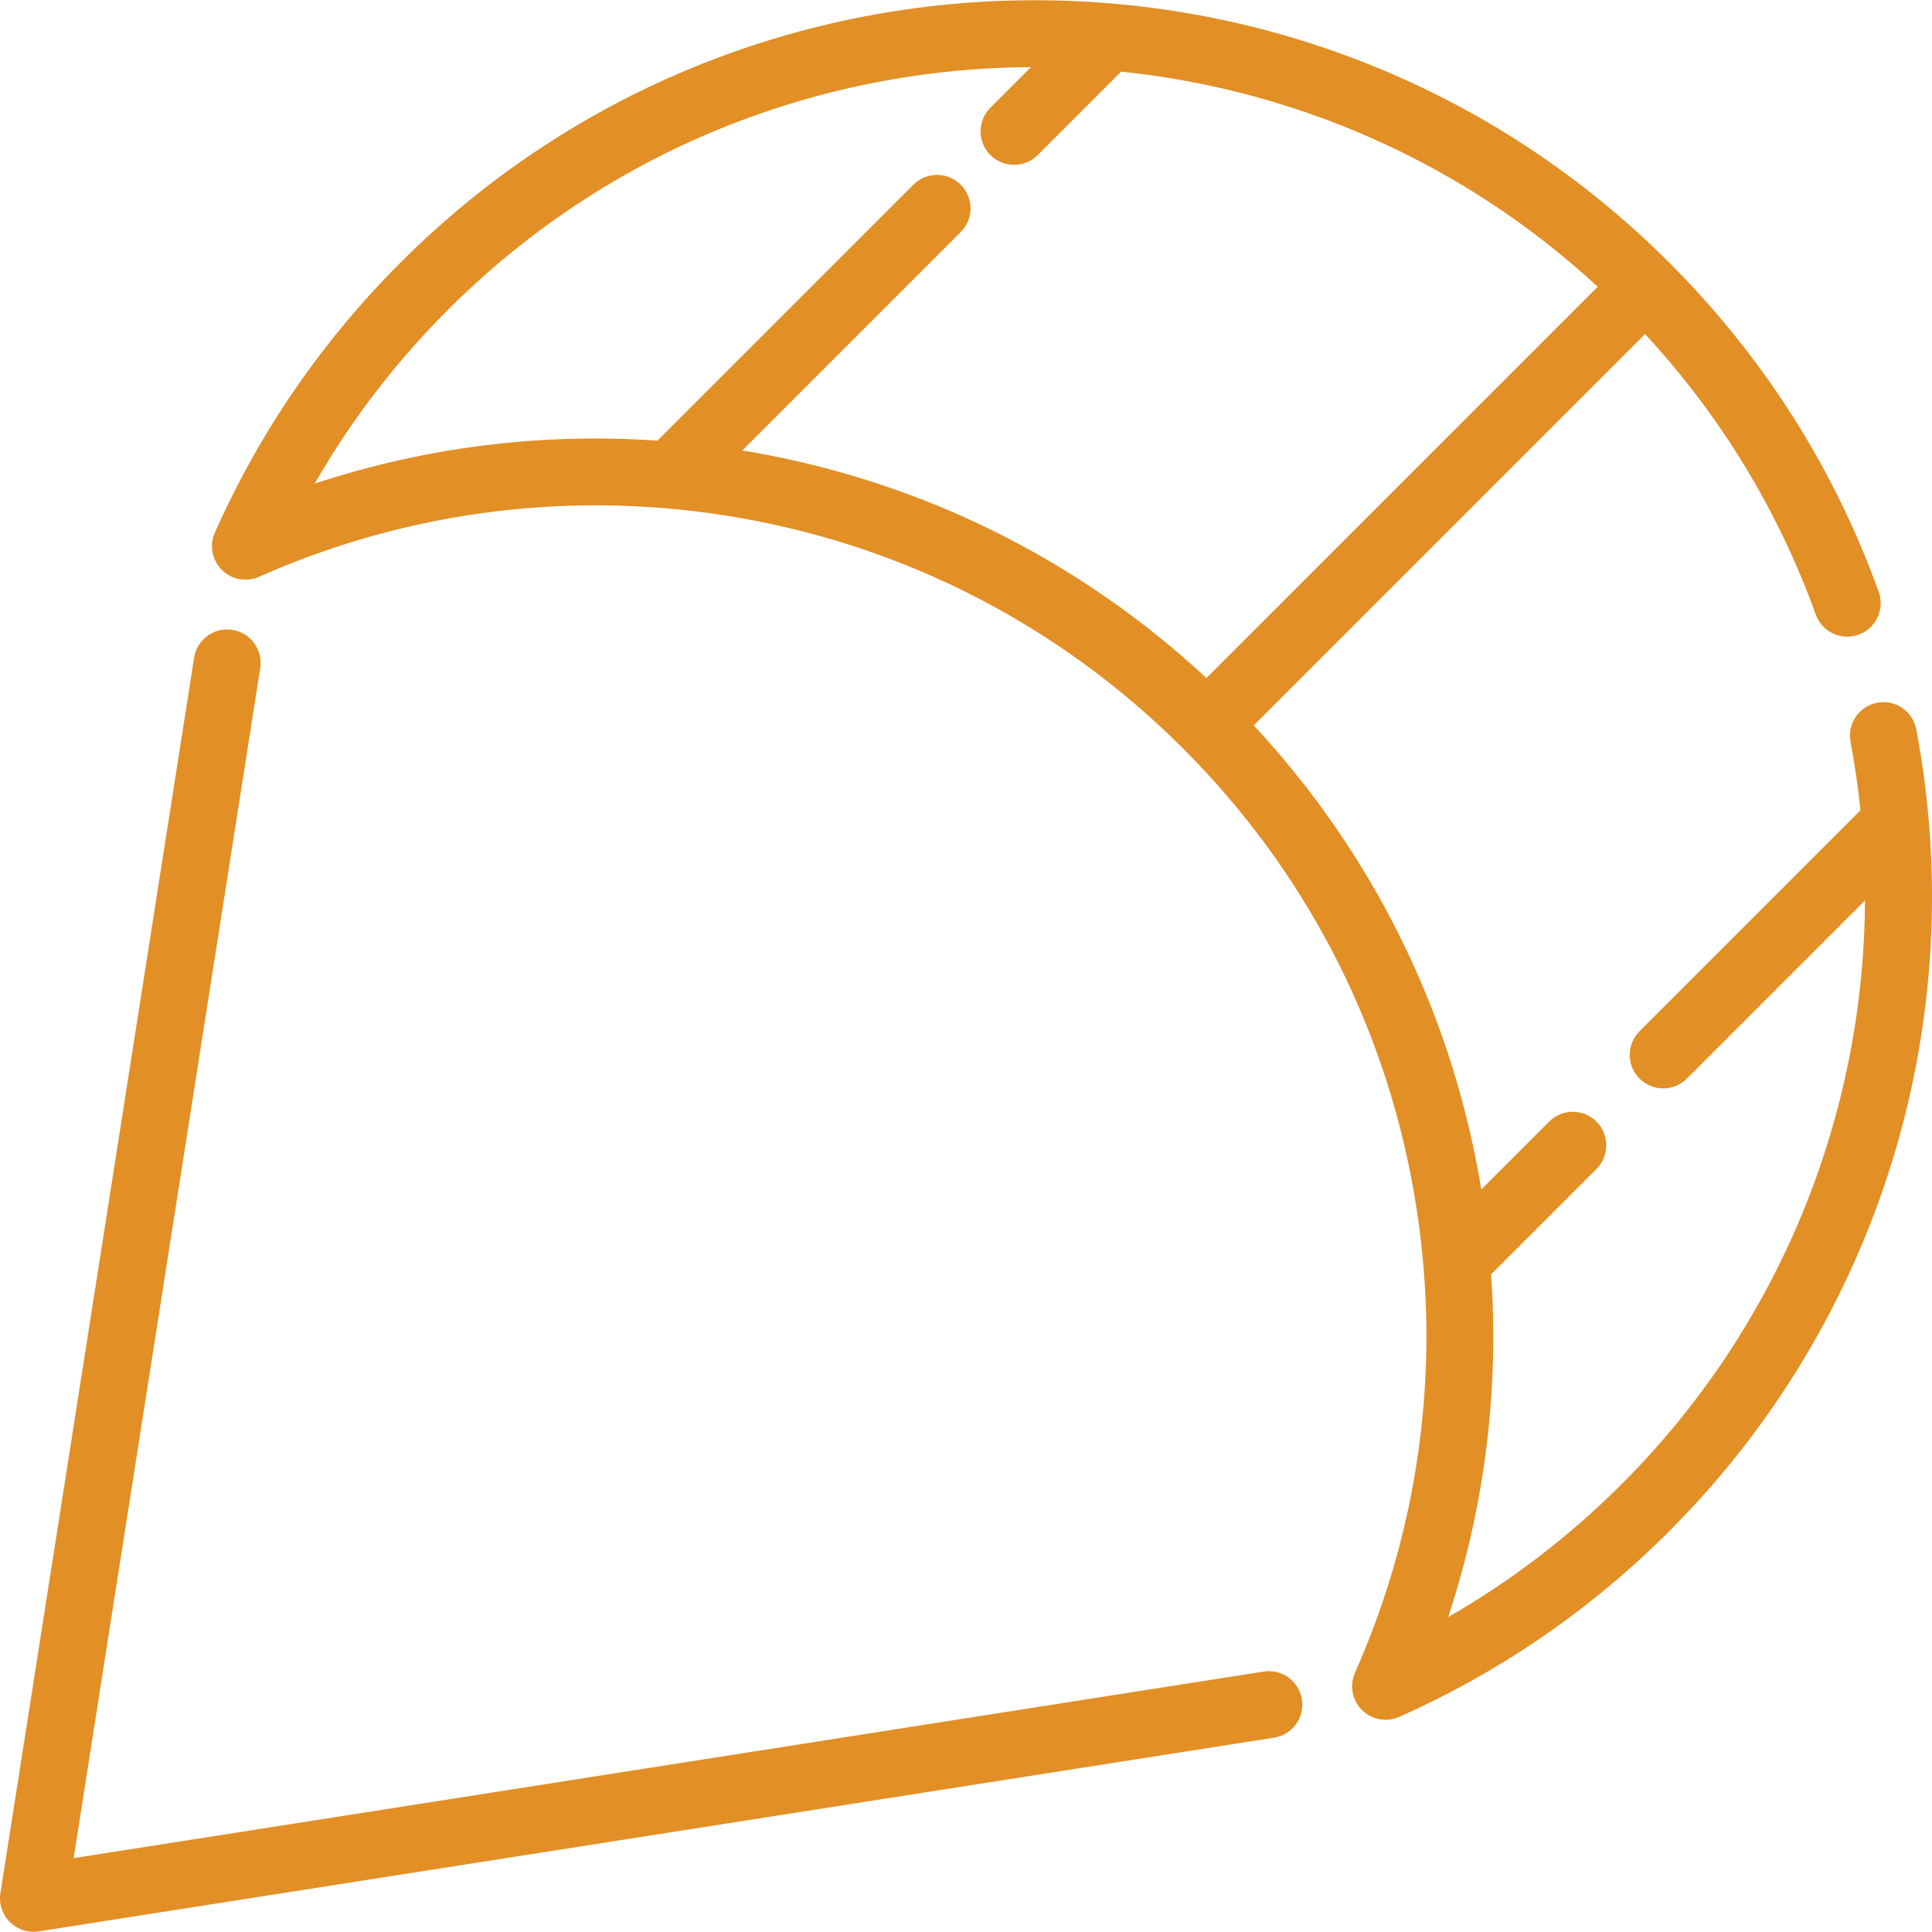 <?xml version="1.0" encoding="iso-8859-1"?>
<!-- Generator: Adobe Illustrator 19.0.0, SVG Export Plug-In . SVG Version: 6.00 Build 0)  -->
<svg xmlns="http://www.w3.org/2000/svg" xmlns:xlink="http://www.w3.org/1999/xlink" version="1.1" id="Layer_1" x="0px" y="0px" viewBox="0 0 512 512" style="enable-background:new 0 0 512 512;" xml:space="preserve" width="512px" height="512px">
<g>
	<g>
		<path d="M507.836,193.301c-0.91-4.813-5.544-7.98-10.362-7.066c-4.813,0.911-7.977,5.549-7.066,10.362    c1.142,6.039,2.005,12.091,2.638,18.143l-58.555,58.555c-3.463,3.463-3.463,9.079,0,12.541c1.731,1.731,4.001,2.598,6.27,2.598    c2.269,0,4.539-0.866,6.27-2.598l47.208-47.208c-0.253,57.505-22.992,113.196-64.422,154.625    c-13.853,13.852-29.278,25.67-46.043,35.295c9.679-29.266,13.514-60.028,11.384-90.84l27.928-27.928    c3.463-3.463,3.463-9.079,0-12.541c-3.463-3.463-9.079-3.463-12.541,0l-18.005,18.005c-0.162-0.986-0.303-1.975-0.478-2.961    c-7.997-45.166-28.617-86.49-59.812-120.054l103.699-103.7c20.035,21.664,35.248,46.622,45.246,74.332    c1.661,4.607,6.745,6.994,11.351,5.332c4.607-1.663,6.994-6.745,5.332-11.351c-11.888-32.948-30.568-62.307-55.522-87.261    c-92.695-92.695-243.52-92.695-336.215,0c-20.794,20.793-37.347,44.873-49.2,71.568c-1.489,3.352-0.76,7.276,1.834,9.87    c2.593,2.594,6.519,3.324,9.87,1.834c40.198-17.846,84.432-23.211,127.916-15.512c44.477,7.875,84.932,28.982,116.992,61.043    s53.168,72.515,61.043,116.992c7.699,43.487,2.335,87.719-15.512,127.916c-1.489,3.352-0.76,7.275,1.834,9.87    c1.699,1.699,3.967,2.598,6.273,2.598c1.214,0,2.439-0.25,3.597-0.764c26.694-11.851,50.773-28.405,71.568-49.2    C498.001,350.154,522.477,270.718,507.836,193.301z M199.659,119.876c-0.989-0.177-1.978-0.318-2.967-0.48l57.912-57.912    c3.463-3.463,3.463-9.079,0-12.541c-3.463-3.463-9.079-3.463-12.541,0l-67.836,67.836c-30.81-2.128-61.57,1.706-90.834,11.386    c9.624-16.764,21.442-32.19,35.295-46.042c42.624-42.624,98.53-64.058,154.519-64.322L262.46,28.549    c-3.463,3.463-3.463,9.079,0,12.541c1.731,1.732,4.001,2.598,6.27,2.598c2.269,0,4.539-0.866,6.27-2.598l22.108-22.108    c45.747,4.737,90.275,23.741,126.303,57.007L319.713,179.687C286.149,148.493,244.825,127.871,199.659,119.876z" fill="#e28f26"/>
	</g>
</g>
<g>
	<g>
		<path d="M345.023,450.366c-0.759-4.841-5.308-8.15-10.136-7.389L19.513,492.426l49.449-315.374    c0.759-4.839-2.549-9.377-7.388-10.135c-4.836-0.753-9.375,2.549-10.135,7.388L0.107,501.699c-0.439,2.8,0.487,5.64,2.49,7.644    c1.676,1.675,3.938,2.598,6.27,2.598c0.456,0,0.916-0.036,1.374-0.106l327.394-51.334    C342.474,459.742,345.782,455.205,345.023,450.366z" fill="#e28f26"/>
	</g>
</g>
<g>
</g>
<g>
</g>
<g>
</g>
<g>
</g>
<g>
</g>
<g>
</g>
<g>
</g>
<g>
</g>
<g>
</g>
<g>
</g>
<g>
</g>
<g>
</g>
<g>
</g>
<g>
</g>
<g>
</g>
</svg>
